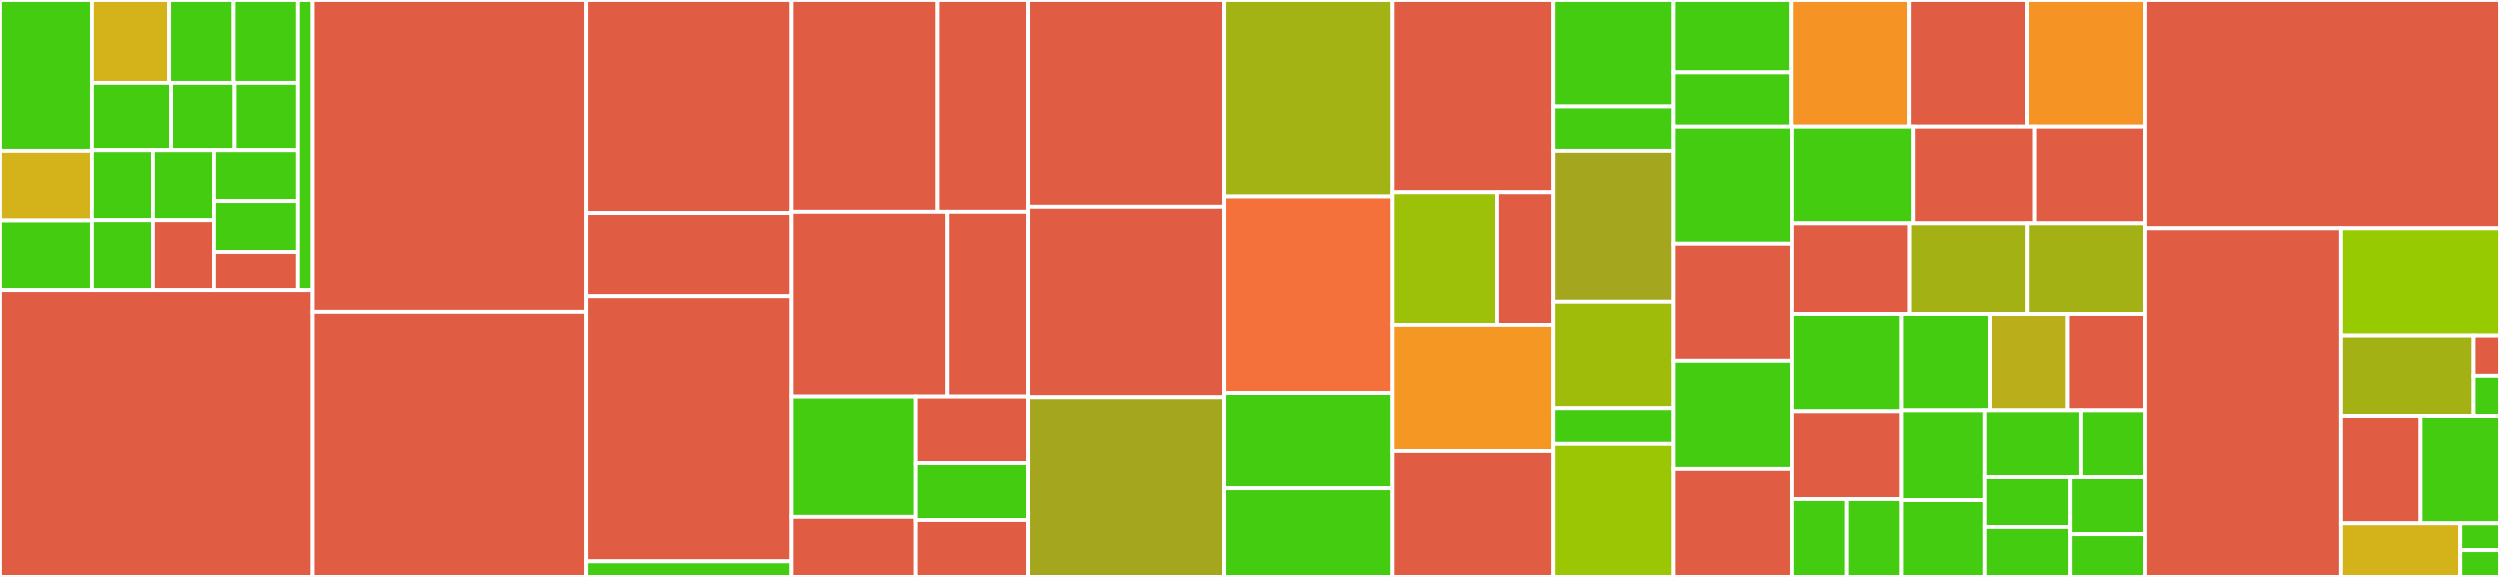 <svg baseProfile="full" width="650" height="150" viewBox="0 0 650 150" version="1.1"
xmlns="http://www.w3.org/2000/svg" xmlns:ev="http://www.w3.org/2001/xml-events"
xmlns:xlink="http://www.w3.org/1999/xlink">

<rect x="0" y="0" width="650" height="150" fill="#333333" stroke="none"/>

<style>rect.s{mask:url(#mask);}</style>
<defs>
  <pattern id="white" width="4" height="4" patternUnits="userSpaceOnUse" patternTransform="rotate(45)">
    <rect width="2" height="2" transform="translate(0,0)" fill="white"></rect>
  </pattern>
  <mask id="mask">
    <rect x="0" y="0" width="100%" height="100%" fill="url(#white)"></rect>
  </mask>
</defs>

<rect x="0" y="0" width="23.897" height="39.231" fill="#4c1" stroke="white" stroke-width="1" class=" tooltipped" data-content="components/skeleton/components/skeleton-spacer-box.react.js"><title>components/skeleton/components/skeleton-spacer-box.react.js</title></rect>
<rect x="0" y="39.231" width="23.897" height="18.107" fill="#d3b319" stroke="white" stroke-width="1" class=" tooltipped" data-content="components/skeleton/components/skeleton-card.react.js"><title>components/skeleton/components/skeleton-card.react.js</title></rect>
<rect x="0" y="57.337" width="23.897" height="18.107" fill="#4c1" stroke="white" stroke-width="1" class=" tooltipped" data-content="components/skeleton/components/skeleton-shape.react.js"><title>components/skeleton/components/skeleton-shape.react.js</title></rect>
<rect x="23.897" y="0" width="20.074" height="21.555" fill="#d3b319" stroke="white" stroke-width="1" class=" tooltipped" data-content="components/skeleton/components/skeleton-list-item.react.js"><title>components/skeleton/components/skeleton-list-item.react.js</title></rect>
<rect x="43.971" y="0" width="16.728" height="21.555" fill="#4c1" stroke="white" stroke-width="1" class=" tooltipped" data-content="components/skeleton/components/skeleton-text.react.js"><title>components/skeleton/components/skeleton-text.react.js</title></rect>
<rect x="60.699" y="0" width="16.728" height="21.555" fill="#4c1" stroke="white" stroke-width="1" class=" tooltipped" data-content="components/skeleton/components/skeleton-avatar.react.js"><title>components/skeleton/components/skeleton-avatar.react.js</title></rect>
<rect x="23.897" y="21.555" width="20.588" height="17.514" fill="#4c1" stroke="white" stroke-width="1" class=" tooltipped" data-content="components/skeleton/components/skeleton-button.react.js"><title>components/skeleton/components/skeleton-button.react.js</title></rect>
<rect x="44.485" y="21.555" width="16.471" height="17.514" fill="#4c1" stroke="white" stroke-width="1" class=" tooltipped" data-content="components/skeleton/components/skeleton-grid.react.js"><title>components/skeleton/components/skeleton-grid.react.js</title></rect>
<rect x="60.956" y="21.555" width="16.471" height="17.514" fill="#4c1" stroke="white" stroke-width="1" class=" tooltipped" data-content="components/skeleton/components/skeleton-list.react.js"><title>components/skeleton/components/skeleton-list.react.js</title></rect>
<rect x="23.897" y="39.069" width="15.861" height="18.187" fill="#4c1" stroke="white" stroke-width="1" class=" tooltipped" data-content="components/skeleton/components/skeleton-page.react.js"><title>components/skeleton/components/skeleton-page.react.js</title></rect>
<rect x="23.897" y="57.256" width="15.861" height="18.187" fill="#4c1" stroke="white" stroke-width="1" class=" tooltipped" data-content="components/skeleton/components/skeleton-paper.react.js"><title>components/skeleton/components/skeleton-paper.react.js</title></rect>
<rect x="39.758" y="39.069" width="15.861" height="18.187" fill="#4c1" stroke="white" stroke-width="1" class=" tooltipped" data-content="components/skeleton/components/skeleton-page-header.react.js"><title>components/skeleton/components/skeleton-page-header.react.js</title></rect>
<rect x="39.758" y="57.256" width="15.861" height="18.187" fill="#e05d44" stroke="white" stroke-width="1" class=" tooltipped" data-content="components/skeleton/components/skeleton-page-header-tabs.react.js"><title>components/skeleton/components/skeleton-page-header-tabs.react.js</title></rect>
<rect x="55.618" y="39.069" width="21.808" height="13.227" fill="#4c1" stroke="white" stroke-width="1" class=" tooltipped" data-content="components/skeleton/components/skeleton-page-header-heading.react.js"><title>components/skeleton/components/skeleton-page-header-heading.react.js</title></rect>
<rect x="55.618" y="52.296" width="21.808" height="13.227" fill="#4c1" stroke="white" stroke-width="1" class=" tooltipped" data-content="components/skeleton/components/skeleton-page-header-toolbar.react.js"><title>components/skeleton/components/skeleton-page-header-toolbar.react.js</title></rect>
<rect x="55.618" y="65.523" width="21.808" height="9.92" fill="#e05d44" stroke="white" stroke-width="1" class=" tooltipped" data-content="components/skeleton/components/skeleton-content.react.js"><title>components/skeleton/components/skeleton-content.react.js</title></rect>
<rect x="77.426" y="0" width="3.824" height="75.444" fill="#4c1" stroke="white" stroke-width="1" class=" tooltipped" data-content="components/skeleton/skeleton.react.js"><title>components/skeleton/skeleton.react.js</title></rect>
<rect x="0" y="75.444" width="81.25" height="74.556" fill="#e05d44" stroke="white" stroke-width="1" class=" tooltipped" data-content="components/textarea/textarea.react.js"><title>components/textarea/textarea.react.js</title></rect>
<rect x="81.25" y="0" width="71.154" height="81.081" fill="#e05d44" stroke="white" stroke-width="1" class=" tooltipped" data-content="components/sticky/sticky.react.js"><title>components/sticky/sticky.react.js</title></rect>
<rect x="81.25" y="81.081" width="71.154" height="68.919" fill="#e05d44" stroke="white" stroke-width="1" class=" tooltipped" data-content="components/input/input.react.js"><title>components/input/input.react.js</title></rect>
<rect x="152.404" y="0" width="53.365" height="55.405" fill="#e05d44" stroke="white" stroke-width="1" class=" tooltipped" data-content="components/image-input/image-input.js"><title>components/image-input/image-input.js</title></rect>
<rect x="152.404" y="55.405" width="53.365" height="21.622" fill="#e05d44" stroke="white" stroke-width="1" class=" tooltipped" data-content="components/image-input/image-input.react.js"><title>components/image-input/image-input.react.js</title></rect>
<rect x="152.404" y="77.027" width="53.365" height="68.919" fill="#e05d44" stroke="white" stroke-width="1" class=" tooltipped" data-content="components/select/select.react.js"><title>components/select/select.react.js</title></rect>
<rect x="152.404" y="145.946" width="53.365" height="4.054" fill="#4c1" stroke="white" stroke-width="1" class=" tooltipped" data-content="components/select/option.react.js"><title>components/select/option.react.js</title></rect>
<rect x="205.769" y="0" width="37.971" height="55.078" fill="#e05d44" stroke="white" stroke-width="1" class=" tooltipped" data-content="components/drop-menu/drop-menu.react.js"><title>components/drop-menu/drop-menu.react.js</title></rect>
<rect x="243.74" y="0" width="23.568" height="55.078" fill="#e05d44" stroke="white" stroke-width="1" class=" tooltipped" data-content="components/drop-menu/drop-menu-item.react.js"><title>components/drop-menu/drop-menu-item.react.js</title></rect>
<rect x="205.769" y="55.078" width="40.525" height="48.047" fill="#e05d44" stroke="white" stroke-width="1" class=" tooltipped" data-content="components/paper-menu/paper-menu.react.js"><title>components/paper-menu/paper-menu.react.js</title></rect>
<rect x="246.295" y="55.078" width="21.013" height="48.047" fill="#e05d44" stroke="white" stroke-width="1" class=" tooltipped" data-content="components/paper-menu/components/paper-menu-item.react.js"><title>components/paper-menu/components/paper-menu-item.react.js</title></rect>
<rect x="205.769" y="103.125" width="32.308" height="31.25" fill="#4c1" stroke="white" stroke-width="1" class=" tooltipped" data-content="components/table/table-cell.react.js"><title>components/table/table-cell.react.js</title></rect>
<rect x="205.769" y="134.375" width="32.308" height="15.625" fill="#e05d44" stroke="white" stroke-width="1" class=" tooltipped" data-content="components/table/table-row.react.js"><title>components/table/table-row.react.js</title></rect>
<rect x="238.077" y="103.125" width="29.231" height="17.27" fill="#e05d44" stroke="white" stroke-width="1" class=" tooltipped" data-content="components/table/table-body.react.js"><title>components/table/table-body.react.js</title></rect>
<rect x="238.077" y="120.395" width="29.231" height="14.803" fill="#4c1" stroke="white" stroke-width="1" class=" tooltipped" data-content="components/table/table.react.js"><title>components/table/table.react.js</title></rect>
<rect x="238.077" y="135.197" width="29.231" height="14.803" fill="#e05d44" stroke="white" stroke-width="1" class=" tooltipped" data-content="components/table/table-head.react.js"><title>components/table/table-head.react.js</title></rect>
<rect x="267.308" y="0" width="50.962" height="53.774" fill="#e05d44" stroke="white" stroke-width="1" class=" tooltipped" data-content="components/button-dropdown/button-dropdown.react.js"><title>components/button-dropdown/button-dropdown.react.js</title></rect>
<rect x="267.308" y="53.774" width="50.962" height="49.528" fill="#e05d44" stroke="white" stroke-width="1" class=" tooltipped" data-content="components/button/button.react.js"><title>components/button/button.react.js</title></rect>
<rect x="267.308" y="103.302" width="50.962" height="46.698" fill="#a4a61d" stroke="white" stroke-width="1" class=" tooltipped" data-content="components/field/field.react.js"><title>components/field/field.react.js</title></rect>
<rect x="318.269" y="0" width="43.75" height="51.099" fill="#a3b313" stroke="white" stroke-width="1" class=" tooltipped" data-content="components/grid/grid.react.js"><title>components/grid/grid.react.js</title></rect>
<rect x="318.269" y="51.099" width="43.75" height="51.099" fill="#f5713b" stroke="white" stroke-width="1" class=" tooltipped" data-content="components/checkbox/checkbox.react.js"><title>components/checkbox/checkbox.react.js</title></rect>
<rect x="318.269" y="102.198" width="43.75" height="24.725" fill="#4c1" stroke="white" stroke-width="1" class=" tooltipped" data-content="components/layout/utils.js"><title>components/layout/utils.js</title></rect>
<rect x="318.269" y="126.923" width="43.75" height="23.077" fill="#4c1" stroke="white" stroke-width="1" class=" tooltipped" data-content="components/layout/layout.react.js"><title>components/layout/layout.react.js</title></rect>
<rect x="362.019" y="0" width="41.827" height="50" fill="#e05d44" stroke="white" stroke-width="1" class=" tooltipped" data-content="components/modal/modal.react.js"><title>components/modal/modal.react.js</title></rect>
<rect x="362.019" y="50" width="27.187" height="34.483" fill="#9dc008" stroke="white" stroke-width="1" class=" tooltipped" data-content="components/alert/alert.react.js"><title>components/alert/alert.react.js</title></rect>
<rect x="389.207" y="50" width="14.639" height="34.483" fill="#e05d44" stroke="white" stroke-width="1" class=" tooltipped" data-content="components/alert/components/alert-popover.react.js"><title>components/alert/components/alert-popover.react.js</title></rect>
<rect x="362.019" y="84.483" width="41.827" height="32.759" fill="#f49723" stroke="white" stroke-width="1" class=" tooltipped" data-content="components/heading/heading.react.js"><title>components/heading/heading.react.js</title></rect>
<rect x="362.019" y="117.241" width="41.827" height="32.759" fill="#e05d44" stroke="white" stroke-width="1" class=" tooltipped" data-content="components/fieldset/fieldset.react.js"><title>components/fieldset/fieldset.react.js</title></rect>
<rect x="403.846" y="0" width="31.25" height="27.692" fill="#4c1" stroke="white" stroke-width="1" class=" tooltipped" data-content="components/paper/paper.react.js"><title>components/paper/paper.react.js</title></rect>
<rect x="403.846" y="27.692" width="31.25" height="11.538" fill="#4c1" stroke="white" stroke-width="1" class=" tooltipped" data-content="components/paper/components/paper-toolbar.react.js"><title>components/paper/components/paper-toolbar.react.js</title></rect>
<rect x="403.846" y="39.231" width="31.25" height="39.231" fill="#a4a61d" stroke="white" stroke-width="1" class=" tooltipped" data-content="components/avatar/avatar.react.js"><title>components/avatar/avatar.react.js</title></rect>
<rect x="403.846" y="78.462" width="31.25" height="27.692" fill="#9fbc0b" stroke="white" stroke-width="1" class=" tooltipped" data-content="components/text/text.react.js"><title>components/text/text.react.js</title></rect>
<rect x="403.846" y="106.154" width="31.25" height="9.231" fill="#4c1" stroke="white" stroke-width="1" class=" tooltipped" data-content="components/text/constants.js"><title>components/text/constants.js</title></rect>
<rect x="403.846" y="115.385" width="31.25" height="34.615" fill="#9ac603" stroke="white" stroke-width="1" class=" tooltipped" data-content="components/field-label/field-label.react.js"><title>components/field-label/field-label.react.js</title></rect>
<rect x="435.096" y="0" width="30.649" height="18.824" fill="#4c1" stroke="white" stroke-width="1" class=" tooltipped" data-content="components/icon/icon.react.js"><title>components/icon/icon.react.js</title></rect>
<rect x="435.096" y="18.824" width="30.649" height="14.118" fill="#4c1" stroke="white" stroke-width="1" class=" tooltipped" data-content="components/icon/constants.js"><title>components/icon/constants.js</title></rect>
<rect x="465.745" y="0" width="30.649" height="32.941" fill="#f59425" stroke="white" stroke-width="1" class=" tooltipped" data-content="components/radio/radio.react.js"><title>components/radio/radio.react.js</title></rect>
<rect x="496.394" y="0" width="30.649" height="32.941" fill="#e05d44" stroke="white" stroke-width="1" class=" tooltipped" data-content="components/jumbo-button/jumbo-button.js"><title>components/jumbo-button/jumbo-button.js</title></rect>
<rect x="527.043" y="0" width="30.649" height="32.941" fill="#f59425" stroke="white" stroke-width="1" class=" tooltipped" data-content="components/toggle-button/toggle-button.react.js"><title>components/toggle-button/toggle-button.react.js</title></rect>
<rect x="435.096" y="32.941" width="30.803" height="30.435" fill="#4c1" stroke="white" stroke-width="1" class=" tooltipped" data-content="components/avatar-group/avatar-group.react.js"><title>components/avatar-group/avatar-group.react.js</title></rect>
<rect x="435.096" y="63.376" width="30.803" height="30.435" fill="#e05d44" stroke="white" stroke-width="1" class=" tooltipped" data-content="components/seamless-button/seamless-button.react.js"><title>components/seamless-button/seamless-button.react.js</title></rect>
<rect x="435.096" y="93.812" width="30.803" height="28.094" fill="#4c1" stroke="white" stroke-width="1" class=" tooltipped" data-content="components/star-rating/star-rating.react.js"><title>components/star-rating/star-rating.react.js</title></rect>
<rect x="435.096" y="121.906" width="30.803" height="28.094" fill="#e05d44" stroke="white" stroke-width="1" class=" tooltipped" data-content="components/inline-alert/inline-alert.react.js"><title>components/inline-alert/inline-alert.react.js</title></rect>
<rect x="465.899" y="32.941" width="31.554" height="25.14" fill="#4c1" stroke="white" stroke-width="1" class=" tooltipped" data-content="components/button-group/button-group.react.js"><title>components/button-group/button-group.react.js</title></rect>
<rect x="497.453" y="32.941" width="31.554" height="25.14" fill="#e05d44" stroke="white" stroke-width="1" class=" tooltipped" data-content="components/feature-callout-card/feature-callout-card.react.js"><title>components/feature-callout-card/feature-callout-card.react.js</title></rect>
<rect x="529.007" y="32.941" width="28.685" height="25.14" fill="#e05d44" stroke="white" stroke-width="1" class=" tooltipped" data-content="components/callout/callout.react.js"><title>components/callout/callout.react.js</title></rect>
<rect x="465.899" y="58.081" width="30.598" height="23.569" fill="#e05d44" stroke="white" stroke-width="1" class=" tooltipped" data-content="components/lozenge/lozenge.react.js"><title>components/lozenge/lozenge.react.js</title></rect>
<rect x="496.497" y="58.081" width="30.598" height="23.569" fill="#a3b114" stroke="white" stroke-width="1" class=" tooltipped" data-content="components/field-row/field-row.react.js"><title>components/field-row/field-row.react.js</title></rect>
<rect x="527.095" y="58.081" width="30.598" height="23.569" fill="#a3b114" stroke="white" stroke-width="1" class=" tooltipped" data-content="components/tag-group/tag-group.react.js"><title>components/tag-group/tag-group.react.js</title></rect>
<rect x="465.899" y="81.65" width="28.488" height="25.315" fill="#4c1" stroke="white" stroke-width="1" class=" tooltipped" data-content="components/tooltip-box/tooltip-box.react.js"><title>components/tooltip-box/tooltip-box.react.js</title></rect>
<rect x="465.899" y="106.965" width="28.488" height="22.783" fill="#e05d44" stroke="white" stroke-width="1" class=" tooltipped" data-content="components/form/form.react.js"><title>components/form/form.react.js</title></rect>
<rect x="465.899" y="129.748" width="14.244" height="20.252" fill="#4c1" stroke="white" stroke-width="1" class=" tooltipped" data-content="components/tabs/tab.react.js"><title>components/tabs/tab.react.js</title></rect>
<rect x="480.143" y="129.748" width="14.244" height="20.252" fill="#4c1" stroke="white" stroke-width="1" class=" tooltipped" data-content="components/tabs/tabs.react.js"><title>components/tabs/tabs.react.js</title></rect>
<rect x="494.387" y="81.65" width="23.02" height="25.062" fill="#4c1" stroke="white" stroke-width="1" class=" tooltipped" data-content="components/field-validations/field-validations.react.js"><title>components/field-validations/field-validations.react.js</title></rect>
<rect x="517.407" y="81.65" width="20.143" height="25.062" fill="#baaf1b" stroke="white" stroke-width="1" class=" tooltipped" data-content="components/tag/tag.react.js"><title>components/tag/tag.react.js</title></rect>
<rect x="537.55" y="81.65" width="20.143" height="25.062" fill="#e05d44" stroke="white" stroke-width="1" class=" tooltipped" data-content="components/helper-text/helper-text.react.js"><title>components/helper-text/helper-text.react.js</title></rect>
<rect x="494.387" y="106.712" width="21.657" height="23.309" fill="#4c1" stroke="white" stroke-width="1" class=" tooltipped" data-content="components/service-tag/service-tag.react.js"><title>components/service-tag/service-tag.react.js</title></rect>
<rect x="494.387" y="130.021" width="21.657" height="19.979" fill="#4c1" stroke="white" stroke-width="1" class=" tooltipped" data-content="components/field-hint/field-hint.react.js"><title>components/field-hint/field-hint.react.js</title></rect>
<rect x="516.044" y="106.712" width="24.989" height="17.315" fill="#4c1" stroke="white" stroke-width="1" class=" tooltipped" data-content="components/loading-spinner/loading-spinner.react.js"><title>components/loading-spinner/loading-spinner.react.js</title></rect>
<rect x="541.033" y="106.712" width="16.659" height="17.315" fill="#4c1" stroke="white" stroke-width="1" class=" tooltipped" data-content="components/h1/h1.react.js"><title>components/h1/h1.react.js</title></rect>
<rect x="516.044" y="124.027" width="22.212" height="12.986" fill="#4c1" stroke="white" stroke-width="1" class=" tooltipped" data-content="components/h2/h2.react.js"><title>components/h2/h2.react.js</title></rect>
<rect x="516.044" y="137.014" width="22.212" height="12.986" fill="#4c1" stroke="white" stroke-width="1" class=" tooltipped" data-content="components/h3/h3.react.js"><title>components/h3/h3.react.js</title></rect>
<rect x="538.256" y="124.027" width="19.436" height="14.842" fill="#4c1" stroke="white" stroke-width="1" class=" tooltipped" data-content="components/h4/h4.react.js"><title>components/h4/h4.react.js</title></rect>
<rect x="538.256" y="138.869" width="19.436" height="11.131" fill="#4c1" stroke="white" stroke-width="1" class=" tooltipped" data-content="components/field-validation/field-validation.react.js"><title>components/field-validation/field-validation.react.js</title></rect>
<rect x="557.692" y="0" width="92.308" height="59.375" fill="#e05d44" stroke="white" stroke-width="1" class=" tooltipped" data-content="utils/style.js"><title>utils/style.js</title></rect>
<rect x="557.692" y="59.375" width="50.928" height="90.625" fill="#e05d44" stroke="white" stroke-width="1" class=" tooltipped" data-content="utils/dom.js"><title>utils/dom.js</title></rect>
<rect x="608.621" y="59.375" width="41.379" height="27.885" fill="#97ca00" stroke="white" stroke-width="1" class=" tooltipped" data-content="utils/enum.js"><title>utils/enum.js</title></rect>
<rect x="608.621" y="87.26" width="34.483" height="20.913" fill="#a3b114" stroke="white" stroke-width="1" class=" tooltipped" data-content="utils/test/react.js"><title>utils/test/react.js</title></rect>
<rect x="643.103" y="87.26" width="6.897" height="10.457" fill="#e05d44" stroke="white" stroke-width="1" class=" tooltipped" data-content="utils/test/random-string.js"><title>utils/test/random-string.js</title></rect>
<rect x="643.103" y="97.716" width="6.897" height="10.457" fill="#4c1" stroke="white" stroke-width="1" class=" tooltipped" data-content="utils/test/global-context.js"><title>utils/test/global-context.js</title></rect>
<rect x="608.621" y="108.173" width="20.69" height="27.885" fill="#e05d44" stroke="white" stroke-width="1" class=" tooltipped" data-content="utils/react.js"><title>utils/react.js</title></rect>
<rect x="629.31" y="108.173" width="20.69" height="27.885" fill="#4c1" stroke="white" stroke-width="1" class=" tooltipped" data-content="utils/string.js"><title>utils/string.js</title></rect>
<rect x="608.621" y="136.058" width="31.034" height="13.942" fill="#d3b319" stroke="white" stroke-width="1" class=" tooltipped" data-content="utils/type.js"><title>utils/type.js</title></rect>
<rect x="639.655" y="136.058" width="10.345" height="6.971" fill="#4c1" stroke="white" stroke-width="1" class=" tooltipped" data-content="utils/array.js"><title>utils/array.js</title></rect>
<rect x="639.655" y="143.029" width="10.345" height="6.971" fill="#4c1" stroke="white" stroke-width="1" class=" tooltipped" data-content="utils/style/prop-whitelist.js"><title>utils/style/prop-whitelist.js</title></rect>
</svg>